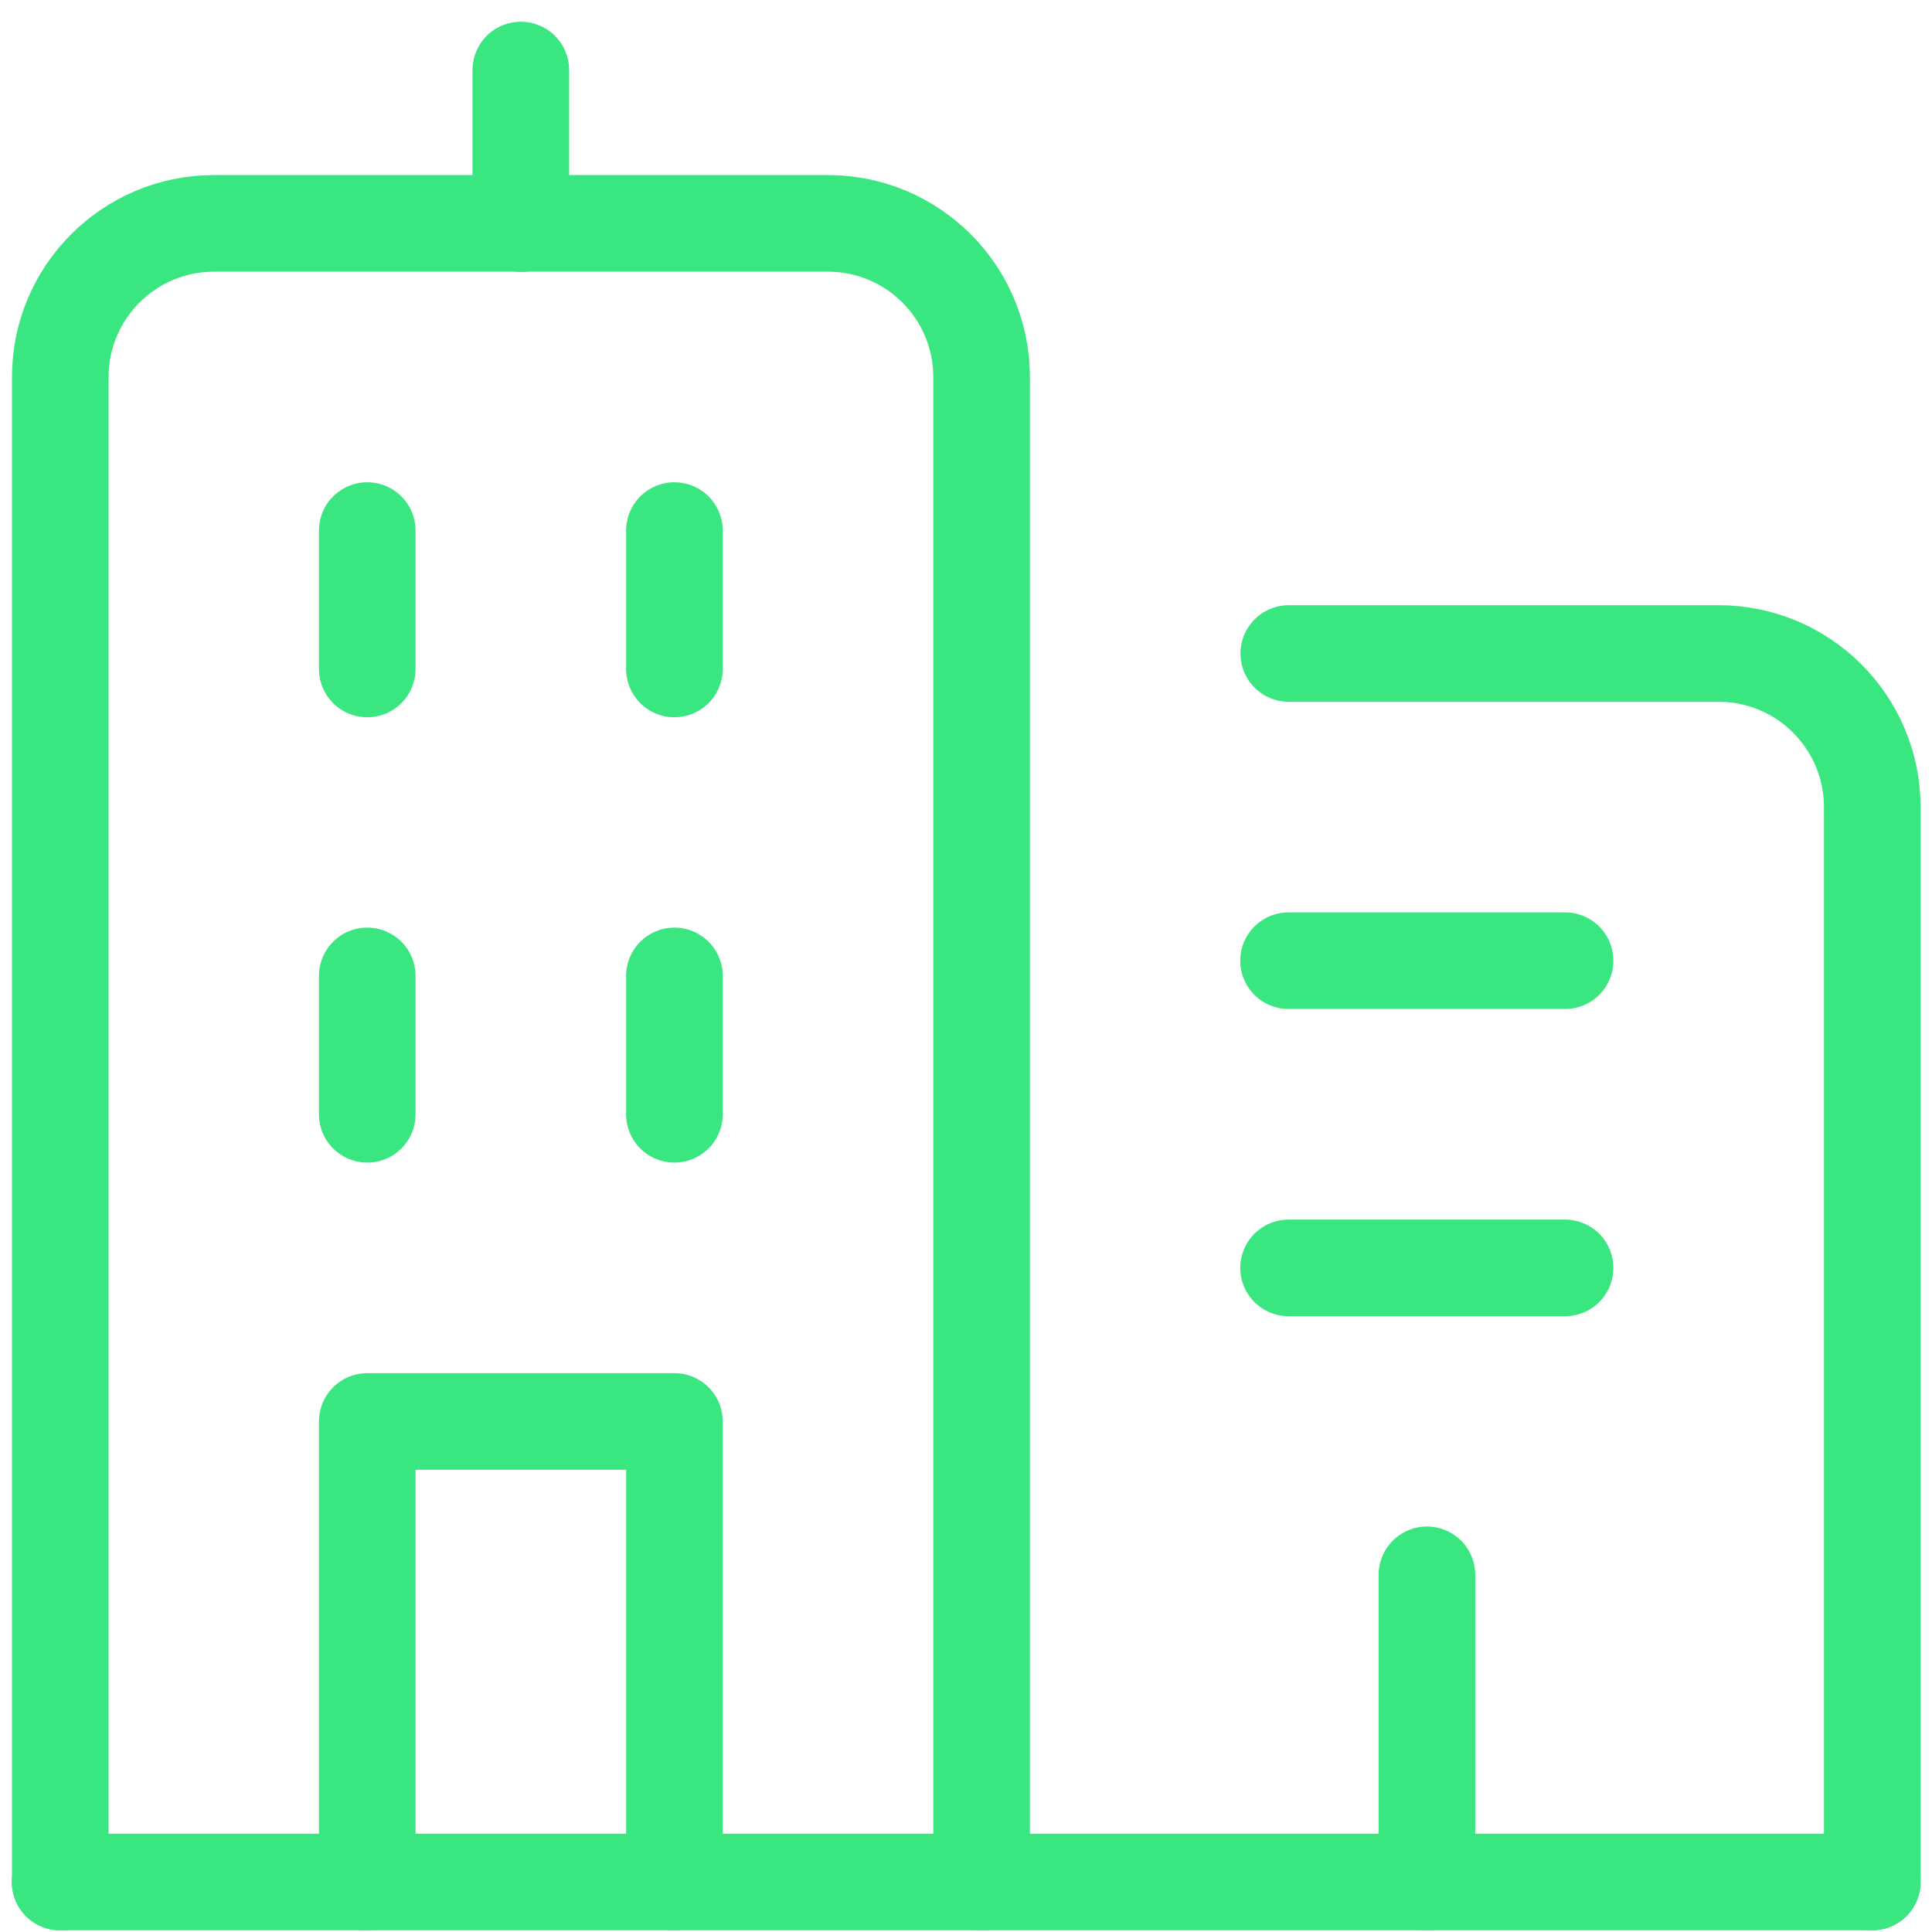 <svg width="80" height="80" viewBox="0 0 80 80" fill="none" xmlns="http://www.w3.org/2000/svg">
<path d="M40.646 77.93V15.611C40.646 12.101 37.796 9.25 34.286 9.25H8.856C5.346 9.25 2.496 12.101 2.496 15.611V77.93" stroke="#3AE680" stroke-width="4" stroke-miterlimit="10" stroke-linecap="round" stroke-linejoin="round"/>
<path d="M77.526 77.93H2.486" stroke="#3AE680" stroke-width="4" stroke-miterlimit="10" stroke-linecap="round" stroke-linejoin="round"/>
<path d="M21.566 2.9V9.26" stroke="#3AE680" stroke-width="4" stroke-miterlimit="10" stroke-linecap="round" stroke-linejoin="round"/>
<path d="M27.927 77.93V58.86H15.207V77.93" stroke="#3AE680" stroke-width="4" stroke-miterlimit="10" stroke-linecap="round" stroke-linejoin="round"/>
<path d="M27.926 46.14V40.41" stroke="#3AE680" stroke-width="4" stroke-miterlimit="10" stroke-linecap="round" stroke-linejoin="round"/>
<path d="M27.926 27.7V21.97" stroke="#3AE680" stroke-width="4" stroke-miterlimit="10" stroke-linecap="round" stroke-linejoin="round"/>
<path d="M15.207 46.14V40.41" stroke="#3AE680" stroke-width="4" stroke-miterlimit="10" stroke-linecap="round" stroke-linejoin="round"/>
<path d="M15.207 27.7V21.97" stroke="#3AE680" stroke-width="4" stroke-miterlimit="10" stroke-linecap="round" stroke-linejoin="round"/>
<path d="M77.526 77.93V33.42C77.526 29.91 74.676 27.06 71.166 27.06H53.366" stroke="#3AE680" stroke-width="4" stroke-miterlimit="10" stroke-linecap="round" stroke-linejoin="round"/>
<path d="M64.806 39.78H53.356" stroke="#3AE680" stroke-width="4" stroke-miterlimit="10" stroke-linecap="round" stroke-linejoin="round"/>
<path d="M64.806 52.501H53.356" stroke="#3AE680" stroke-width="4" stroke-miterlimit="10" stroke-linecap="round" stroke-linejoin="round"/>
<path d="M59.086 65.21V77.93" stroke="#3AE680" stroke-width="4" stroke-miterlimit="10" stroke-linecap="round" stroke-linejoin="round"/>
</svg>
